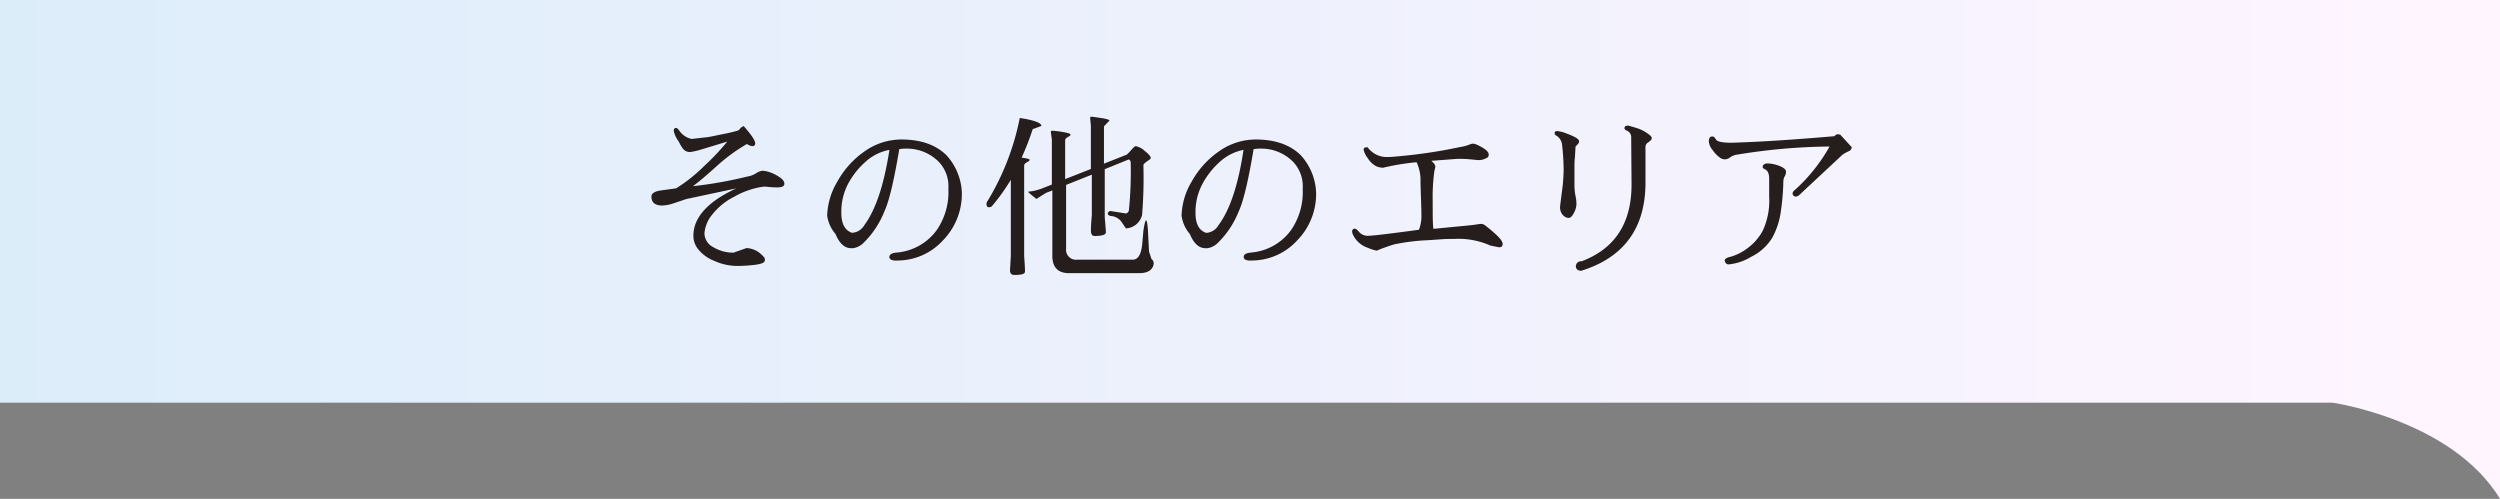 <svg xmlns="http://www.w3.org/2000/svg" xmlns:xlink="http://www.w3.org/1999/xlink" width="416" height="83.01" viewBox="0 0 416 83.01"><rect x="0" y="0" width="416" height="83.01" fill="#808080" stroke="none"/><defs><style>.cls-1{fill:url(#新規グラデーションスウォッチ_5);}.cls-2{fill:#251e1c;}</style><linearGradient id="新規グラデーションスウォッチ_5" y1="41.51" x2="416" y2="41.51" gradientUnits="userSpaceOnUse"><stop offset="0" stop-color="#dcedfa"/><stop offset="1" stop-color="#fff5ff"/></linearGradient></defs><g id="レイヤー_2" data-name="レイヤー 2"><g id="bg"><path class="cls-1" d="M0,0V67H388.12S408,69.86,416,83V0Z"/><path class="cls-2" d="M125.67,23.85c0,.31-.17.47-.53.47a2.23,2.23,0,0,1-.85-.36,29.25,29.25,0,0,0-5.17,3.81c-1.72,1.55-3,2.62-3.82,3.21a68.06,68.06,0,0,0,9-1.59,4,4,0,0,0,1.5-.55,2.46,2.46,0,0,1,1.08-.43,4.34,4.34,0,0,1,1.09.21,6.59,6.59,0,0,1,1.63.78c.61.39.92.77.92,1.17v0c0,.41-.37.61-1.12.61-.38,0-1.08,0-2.12-.14l-.51.06a13.59,13.59,0,0,0-4.62,1.65,10.74,10.74,0,0,0-3.67,3,5.48,5.48,0,0,0-1.26,3.11,2.64,2.64,0,0,0,1.49,2.28,6.34,6.34,0,0,0,3.35.9l2.15-.76a3.79,3.79,0,0,1,2.51,1.09c.37.33.56.59.56.76a.76.76,0,0,1-.09.41c-.14.24-.7.42-1.67.54a25,25,0,0,1-3.06.17,9.36,9.36,0,0,1-3.6-.84A6.36,6.36,0,0,1,116,41.24a3.55,3.55,0,0,1-.62-2q0-4.59,7.16-7.9L114.77,33a5.94,5.94,0,0,0-1.15.32l-1.42.47a6.53,6.53,0,0,1-2,.41q-1.8,0-1.8-1.5c0-.51.5-.84,1.5-1l2.6-.36a26,26,0,0,0,4.64-3.68,40,40,0,0,0,3.88-4.1l-4.48,1.36a12.06,12.06,0,0,1-1.68.38,1.45,1.45,0,0,1-1.27-.63,5.59,5.59,0,0,1-.62-1.08,4.55,4.55,0,0,1-.86-1.81c0-.33.14-.49.42-.49.13,0,.32.18.56.53a3.31,3.31,0,0,0,2,1.3l2.39-.27c.25,0,1.2-.2,2.83-.54a22.53,22.53,0,0,0,2.55-.61,4,4,0,0,0,.34-.35,1.13,1.13,0,0,1,.56-.36C125,22.4,125.66,23.35,125.67,23.85Z"/><path class="cls-2" d="M149.14,43.36c-.76,0-1.15-.2-1.15-.6s.39-.65,1.15-.73a9.15,9.15,0,0,0,6.75-3.77,11.15,11.15,0,0,0,1.92-6.84A5.91,5.91,0,0,0,156.28,27a7.44,7.44,0,0,0-5.37-2.27h-.35a6.61,6.61,0,0,0-.92.09q-1.32,7.89-2.47,10.34a15.09,15.09,0,0,1-3.45,5.22,3.06,3.06,0,0,1-1.77.92h-.33c-1.08,0-1.94-.79-2.59-2.36a5.94,5.94,0,0,1-1.39-3.07v0a11.75,11.75,0,0,1,1.7-5.66,14.86,14.86,0,0,1,4.49-5,10.65,10.65,0,0,1,6.14-2q4.83,0,7.49,2.59A9.77,9.77,0,0,1,160.05,32a11.06,11.06,0,0,1-3.2,8.06,10.25,10.25,0,0,1-7.5,3.29ZM148,24.94a8.12,8.12,0,0,0-4,2,13.2,13.2,0,0,0-2.9,3.69A10,10,0,0,0,140,35.43q0,2.68,1.74,3.3h.18a2.55,2.55,0,0,0,1.92-1.29Q146.66,33.63,148,24.94Z"/><path class="cls-2" d="M165,34.37a1.12,1.12,0,0,1-.44.12c-.28,0-.41-.2-.41-.59a.93.93,0,0,1,.23-.53,42.43,42.43,0,0,0,5.31-13.74c2.4.37,3.6.82,3.6,1.33l-1.45.53A44.1,44.1,0,0,1,170,26.23c.89.12,1.33.24,1.33.36s-.15.26-.46.42-.45.35-.45.55V42.62c.09,1.22.14,2.07.14,2.54s-.61.59-1.82.59c-.42,0-.64-.24-.68-.71l.14-2.42V29.92A32.42,32.42,0,0,1,165,34.37Zm9.05-2.27-1.59,1c-.77-.61-1.24-1-1.41-1.18a4,4,0,0,1,.69-.1,9.77,9.77,0,0,0,2-.6l1.29-.51V23.26l-.17-1.3c0-.14.07-.21.28-.21a16.39,16.39,0,0,1,1.65.21c.89.14,1.34.28,1.34.44s-.15.23-.44.4-.45.35-.45.54V29.8l4.28-1.68V20.93l-.12-1.3q0-.21.21-.21c.15,0,.69.08,1.62.22s1.38.29,1.38.43l-.91.95v6.21l3.8-1.5a10.07,10.07,0,0,0,.8-.84c.33-.38.56-.57.68-.57a3,3,0,0,1,1.5.79c.67.53,1,.92,1,1.15s-.2.29-.6.58-.61.49-.61.63v.38a74.15,74.15,0,0,1-.23,7.94A2.91,2.91,0,0,1,187.35,38l-.62-.92a2.43,2.43,0,0,0-2-1.15c-.27-.12-.41-.25-.41-.38s.12-.29.36-.45l2.68.42a.66.66,0,0,0,.5-.65,64.94,64.94,0,0,0,.29-7.78c0-.3-.14-.48-.32-.56l-4,1.62v8l.18,2.21s0,.14,0,.32c0,.39-.67.59-1.89.59-.39,0-.59-.31-.59-.93s.05-1.45.15-2.49V29.06l-4.28,1.71V41.33a1.67,1.67,0,0,0,1.89,1.88h9.2c.9,0,1.43-.91,1.59-2.74l.18-2.06c.17-1.16.33-1.74.45-1.74s.24.57.31,1.71l.18,3.48.41,1.24a.87.87,0,0,1,.36.61,1.75,1.75,0,0,1-.06.5c-.3.83-1.06,1.24-2.3,1.24H177.86c-1.83,0-2.75-1-2.75-2.86V31.69Z"/><path class="cls-2" d="M208.1,43.36c-.76,0-1.15-.2-1.15-.6s.39-.65,1.15-.73a9.15,9.15,0,0,0,6.75-3.77,11.15,11.15,0,0,0,1.92-6.84A5.91,5.91,0,0,0,215.24,27a7.42,7.42,0,0,0-5.37-2.27h-.35a6.61,6.61,0,0,0-.92.09q-1.32,7.89-2.47,10.34a15.09,15.09,0,0,1-3.45,5.22,3.06,3.06,0,0,1-1.77.92h-.33c-1.08,0-1.94-.79-2.59-2.36a5.91,5.91,0,0,1-1.38-3.07v0a11.72,11.72,0,0,1,1.69-5.66,14.78,14.78,0,0,1,4.5-5,10.6,10.6,0,0,1,6.13-2q4.83,0,7.49,2.59A9.77,9.77,0,0,1,219,32a11.06,11.06,0,0,1-3.2,8.06,10.25,10.25,0,0,1-7.5,3.29Zm-1.18-18.42a8.12,8.12,0,0,0-3.95,2,13.39,13.39,0,0,0-2.9,3.69,10,10,0,0,0-1.14,4.81q0,2.68,1.74,3.3h.18a2.55,2.55,0,0,0,1.92-1.29Q205.62,33.63,206.92,24.94Z"/><path class="cls-2" d="M244,37.55c.94-.09,1.55-.17,1.81-.22a3.61,3.61,0,0,1,.65-.07,1,1,0,0,1,.5.13,18.16,18.16,0,0,1,1.67,1.36c.94.81,1.41,1.43,1.41,1.84s-.2.56-.62.56L248,40.86a13,13,0,0,0-6-1.1c-.7,0-1.44,0-2.21.06l-2.18.15a34.32,34.32,0,0,0-5.6.69,27.48,27.48,0,0,0-2.92,1.05,7.22,7.22,0,0,1-1.47-.47A4.2,4.2,0,0,1,225.11,39a1.29,1.29,0,0,1-.11-.45.43.43,0,0,1,.44-.5c.17,0,.42.2.75.59a1.87,1.87,0,0,0,1.55.59h0q1,0,8.37-1a6.17,6.17,0,0,0,.41-2.54v-.47l-.15-4.86a7.07,7.07,0,0,0-.65-3.36h-.05a39.3,39.3,0,0,0-5.52.91,2.91,2.91,0,0,1-1.23-.29,3.71,3.71,0,0,1-1.32-1.3,3.3,3.3,0,0,1-.69-1.4c0-.26.15-.4.44-.4s.28,0,.31.09A1.46,1.46,0,0,0,228,25a3.9,3.9,0,0,0,2.83,1.13l.39,0A86.48,86.48,0,0,0,243,24.46a7.76,7.76,0,0,0,1.41-.36,2.19,2.19,0,0,1,.72-.2,2.52,2.52,0,0,1,.88.3c1.13.55,1.71,1.05,1.71,1.5s-.21.55-.61.71a2.64,2.64,0,0,1-.87.23h-.35c-1.2-.13-2-.2-2.48-.2s-.78,0-1,0l-4.25.32c.45.38.68.71.68,1a5.79,5.79,0,0,1-.15.62,32.15,32.15,0,0,0-.29,5.1c0,2.34,0,3.88.12,4.6Z"/><path class="cls-2" d="M260.19,28.38a37.54,37.54,0,0,0-.26-4.26,2,2,0,0,0-.89-1.51,1.69,1.69,0,0,1-.29-.21.48.48,0,0,1-.06-.21c0-.25.13-.38.4-.38a5.43,5.43,0,0,1,1.37.32c1.53.56,2.3,1,2.3,1.36s-.2.49-.59.89L262.08,26c-.06.59-.09,1-.09,1.34v3.31a10.06,10.06,0,0,0,.16,1.88,7,7,0,0,1,.17,1.44,3.34,3.34,0,0,1-.43,1.48q-.43.81-.84.81a1.25,1.25,0,0,1-.77-.27,1.88,1.88,0,0,1-.68-1.62c0-.08.1-.9.3-2.45A29.53,29.53,0,0,0,260.19,28.38Zm11.3,2.36-.06-7.87a1.17,1.17,0,0,0-.77-1.15c-.24-.12-.35-.24-.35-.38,0-.3.21-.44.64-.44,0,0,.45.12,1.27.37a6.51,6.51,0,0,1,2.27,1.19c.24.2.36.36.36.5a.49.49,0,0,1-.12.34,4,4,0,0,1-.52.43.84.84,0,0,0-.4.67,4.27,4.27,0,0,0,0,.59v5.37q0,11.39-10.73,14.71l-.35-.07a.56.56,0,0,1-.41-.34.32.32,0,0,1-.09-.24.84.84,0,0,1,.94-.94Q271.48,40.36,271.49,30.74Z"/><path class="cls-2" d="M305.83,22.34l.38.06,1.92,2.09a.75.75,0,0,1-.38.62,6.52,6.52,0,0,0-1.18.65l-7.14,6.66a1,1,0,0,1-.59.3.55.55,0,0,1-.39-.16.54.54,0,0,1-.17-.39.86.86,0,0,1,.36-.54,28.22,28.22,0,0,0,5.8-7.25,99.77,99.77,0,0,0-15.56,1.38,2.7,2.7,0,0,0-1,.43,1.33,1.33,0,0,1-1.74,0A5,5,0,0,1,285,25a2.61,2.61,0,0,1-.65-1.46v0c0-.55.19-.83.56-.83a.5.5,0,0,1,.41.18l.27.39c.25.31,1.1.47,2.53.47q6.6-.18,17.16-1.09A.63.63,0,0,1,305.83,22.34ZM294.39,30v-.24c0-.86-.23-1.39-.71-1.59-.25-.12-.38-.26-.38-.41a.53.53,0,0,1,.19-.37,1,1,0,0,1,.7-.19,5.73,5.73,0,0,1,1.29.2c1.06.32,1.63.68,1.71,1.09v.24a1.68,1.68,0,0,1-.22.62,1.8,1.8,0,0,0-.22.82,39.23,39.23,0,0,1-.43,5.09,12.53,12.53,0,0,1-1.41,4.29,8.45,8.45,0,0,1-3.51,3.18A8.89,8.89,0,0,1,287.61,44a.59.59,0,0,1-.43-.22.71.71,0,0,1-.19-.43c0-.27.35-.49,1-.63a8.35,8.35,0,0,0,2.64-1.31,8.73,8.73,0,0,0,2.68-3,11.81,11.81,0,0,0,1.08-5.66v0Z"/></g></g></svg>